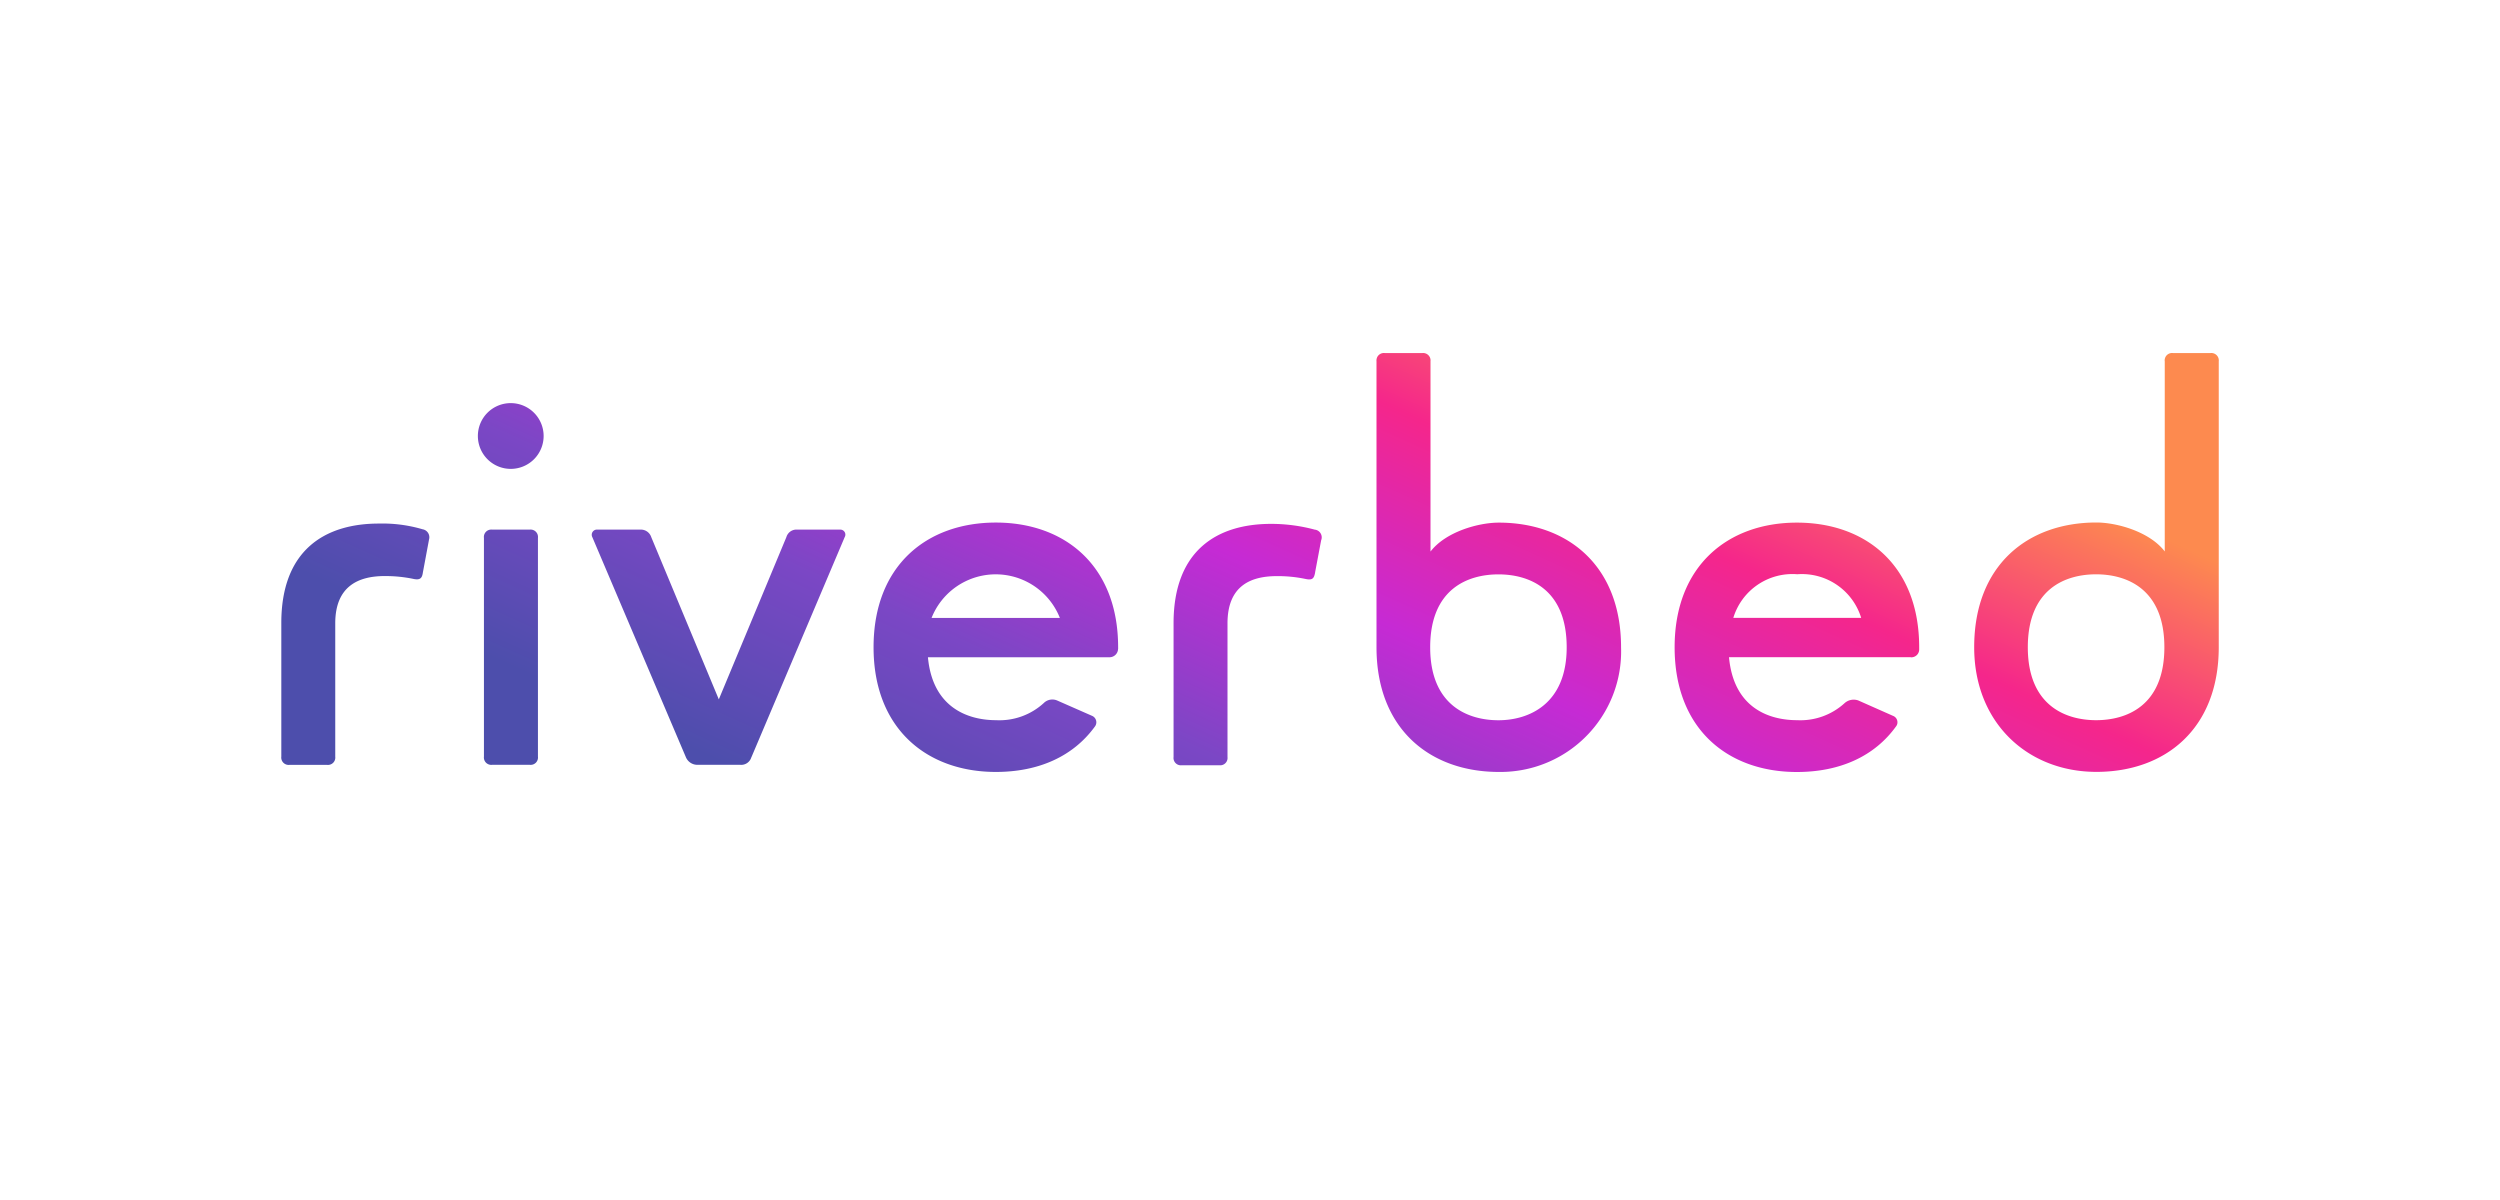 <svg xmlns="http://www.w3.org/2000/svg" fill="none" viewBox="0 0 400 192">
  <path fill="url(#a)" d="M346.3 103.56c0 9.44-6.12 11.67-10.93 11.67s-10.92-2.29-10.92-11.67c0-9.44 6.12-11.67 10.92-11.67s10.93 2.23 10.93 11.67Zm8.7 0V57.81a1.17 1.17 0 0 0-.34-.98 1.18 1.18 0 0 0-.98-.34h-6.01a1.18 1.18 0 0 0-1.26.79c-.06.17-.08.35-.05.53v30.42c-2.46-3.2-7.73-4.63-10.93-4.63-11.04 0-19.56 6.86-19.56 19.95 0 12.13 8.58 19.95 19.56 19.95 10.99 0 19.57-6.86 19.57-19.95m-67.43-11.67a9.88 9.88 0 0 0-10.24 6.98h20.46a9.92 9.92 0 0 0-10.23-6.98m18.18 13.27h-29.1c.74 8.13 6.4 10.08 10.92 10.08a10.49 10.49 0 0 0 7.6-2.75 2.18 2.18 0 0 1 2.18-.4l5.55 2.46a1.1 1.1 0 0 1 .68 1.25 1.1 1.1 0 0 1-.23.47c-3.48 4.8-9.03 7.26-15.84 7.26-11.04 0-19.56-6.86-19.56-19.95s8.58-19.95 19.56-19.95c11.04 0 19.57 6.86 19.57 19.95v.29a1.26 1.26 0 0 1-1.32 1.31m-55.08-1.6c0 9.15-6.12 11.67-10.92 11.67s-10.92-2.3-10.92-11.67c0-9.44 6.12-11.67 10.92-11.67s10.92 2.23 10.92 11.67Zm8.7 0c0-13.1-8.58-19.95-19.57-19.95-3.2 0-8.46 1.43-10.92 4.63V57.8a1.17 1.17 0 0 0-.34-.97 1.19 1.19 0 0 0-.98-.34h-6a1.18 1.18 0 0 0-1.26.79c-.06.17-.08.35-.06.53v45.75c0 13.1 8.58 19.95 19.57 19.95a19.3 19.3 0 0 0 18.26-12.3 19.28 19.28 0 0 0 1.3-7.65m-48.95-11.95c-.18.91-.4 1.26-1.5 1.03a21.56 21.56 0 0 0-4.63-.46c-4.11 0-7.89 1.49-7.89 7.55v21.4a1.17 1.17 0 0 1-.33.97 1.17 1.17 0 0 1-.98.34h-6a1.17 1.17 0 0 1-.99-.34 1.17 1.17 0 0 1-.33-.98v-21.4c0-11.66 6.97-15.9 15.6-15.9a26.9 26.9 0 0 1 6.98.92 1.25 1.25 0 0 1 .95.6 1.25 1.25 0 0 1 .08 1.12l-.97 5.15Zm-40.84 7.26h-20.53a11.04 11.04 0 0 1 20.53 0Zm9.32 4.98v-.29c0-13.1-8.58-19.95-19.56-19.95-11.04 0-19.57 6.86-19.57 19.95s8.58 19.95 19.57 19.95c6.8 0 12.35-2.46 15.84-7.26a1.12 1.12 0 0 0-.46-1.72l-5.55-2.44a1.95 1.95 0 0 0-2.17.4 10.49 10.49 0 0 1-7.61 2.74c-4.52 0-10.18-2-10.92-10.07h29.1a1.37 1.37 0 0 0 1.32-1.32m-58.68 17.33a1.68 1.68 0 0 1-1.77 1.2h-6.8a1.99 1.99 0 0 1-1.89-1.2L94.77 85.94a.83.83 0 0 1 .85-1.2h6.81a1.74 1.74 0 0 1 1.77 1.2l10.81 25.96 10.81-25.96a1.68 1.68 0 0 1 1.77-1.2h6.81a.8.8 0 0 1 .75 1.2l-14.93 35.23ZM86.07 86.06a1.18 1.18 0 0 0-1.32-1.32h-6a1.18 1.18 0 0 0-1.32 1.32v35a1.18 1.18 0 0 0 1.32 1.31h6a1.19 1.19 0 0 0 .98-.33 1.18 1.18 0 0 0 .34-.98v-35ZM81.72 64.5a5.26 5.26 0 1 1-5.26 5.26 5.25 5.25 0 0 1 5.26-5.26Zm-13.1 21.9a1.3 1.3 0 0 0-1.02-1.72 22.75 22.75 0 0 0-6.98-.91c-8.63 0-15.61 4.23-15.61 15.9v21.39a1.18 1.18 0 0 0 1.31 1.32h6.01a1.19 1.19 0 0 0 .98-.34 1.18 1.18 0 0 0 .33-.98V99.73c0-6 3.78-7.56 7.9-7.56a21.92 21.92 0 0 1 4.63.46c1.09.23 1.37-.17 1.49-1.03l.97-5.2Z"/>
  <defs>
    <linearGradient id="a" x1="45" x2="97.98" y1="90" y2="-26.69" gradientUnits="userSpaceOnUse">
      <stop stop-color="#4D4EAC"/>
      <stop offset=".26" stop-color="#7B47C5"/>
      <stop offset=".5" stop-color="#C62AD4"/>
      <stop offset=".75" stop-color="#F5268B"/>
      <stop offset="1" stop-color="#FD8A4F"/>
    </linearGradient>
  </defs>
</svg>
